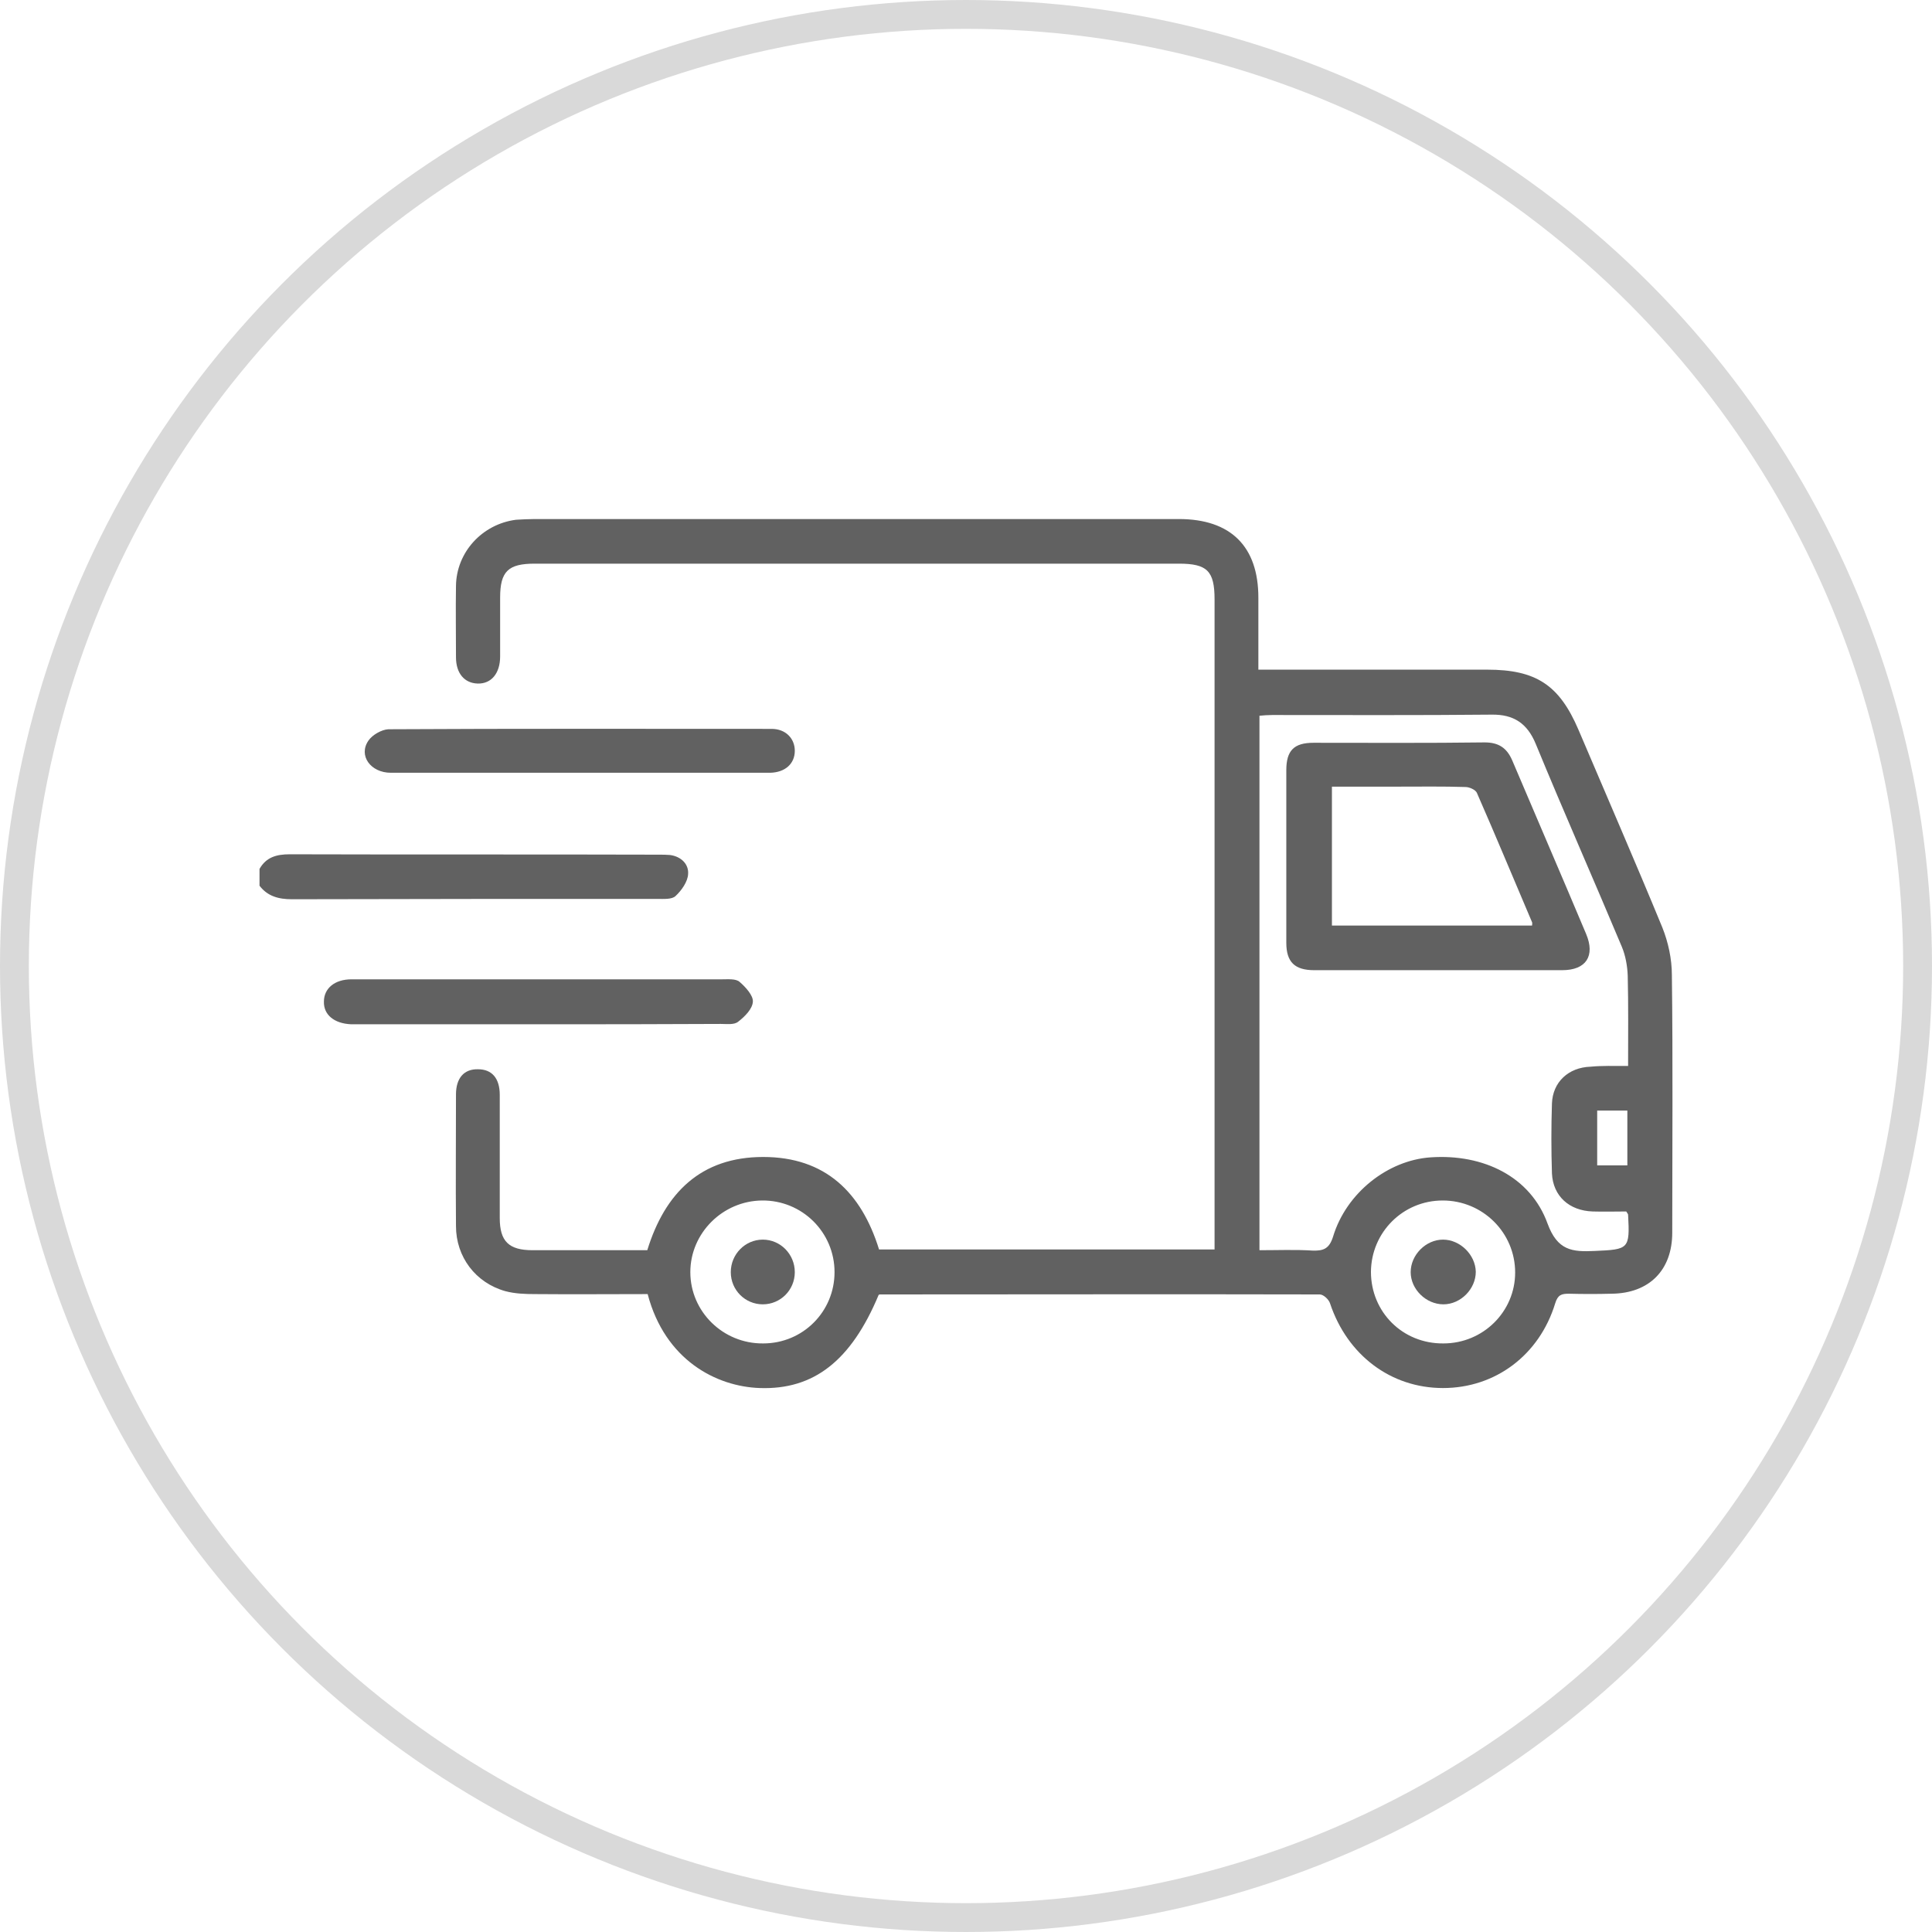 <svg width="67" height="67" viewBox="0 0 67 67" fill="none" xmlns="http://www.w3.org/2000/svg">
<circle cx="33.5" cy="33.5" r="33" stroke="#D9D9D9"/>
<path d="M9 30.133C9.23 29.727 9.587 29.626 10.046 29.626C14.32 29.639 18.594 29.626 22.855 29.639C22.983 29.639 23.111 29.639 23.238 29.651C23.621 29.702 23.889 29.968 23.863 30.311C23.851 30.577 23.634 30.881 23.43 31.071C23.302 31.198 23.009 31.173 22.792 31.173C18.569 31.173 14.346 31.173 10.123 31.185C9.663 31.185 9.281 31.084 9 30.716C9 30.513 9 30.323 9 30.133Z" fill="#616161"/>
<path d="M30.472 44.903C29.515 47.198 28.214 48.199 26.351 48.136C24.833 48.085 23.06 47.16 22.46 44.878C21.171 44.878 19.857 44.89 18.556 44.878C18.212 44.878 17.854 44.865 17.523 44.776C16.489 44.485 15.813 43.585 15.813 42.52C15.8 40.998 15.813 39.477 15.813 37.956C15.813 37.385 16.094 37.068 16.578 37.081C17.063 37.081 17.331 37.398 17.331 37.968C17.331 39.388 17.331 40.821 17.331 42.241C17.331 43.052 17.65 43.356 18.467 43.356C19.794 43.356 21.108 43.356 22.447 43.356C23.06 41.366 24.31 40.123 26.466 40.123C28.622 40.123 29.872 41.353 30.485 43.331C34.351 43.331 38.204 43.331 42.12 43.331C42.12 43.141 42.12 42.976 42.12 42.798C42.12 35.458 42.12 28.13 42.12 20.789C42.12 19.8 41.865 19.547 40.883 19.547C33.432 19.547 25.994 19.547 18.543 19.547C17.625 19.547 17.344 19.813 17.344 20.726C17.344 21.41 17.344 22.082 17.344 22.767C17.344 23.35 17.038 23.718 16.566 23.705C16.106 23.692 15.813 23.35 15.813 22.792C15.813 21.968 15.8 21.144 15.813 20.32C15.826 19.154 16.719 18.177 17.892 18.025C18.097 18.013 18.326 18 18.543 18C25.994 18 33.432 18 40.883 18C42.682 18 43.639 18.951 43.639 20.726C43.639 21.385 43.639 22.057 43.639 22.716C43.639 22.868 43.639 23.021 43.639 23.223C43.881 23.223 44.072 23.223 44.251 23.223C46.688 23.223 49.125 23.223 51.574 23.223C53.271 23.223 54.075 23.756 54.738 25.303C55.708 27.585 56.703 29.867 57.647 32.161C57.851 32.669 57.979 33.252 57.979 33.81C58.017 36.789 57.992 39.768 57.992 42.748C57.992 44.041 57.201 44.852 55.887 44.865C55.389 44.878 54.904 44.878 54.407 44.865C54.151 44.865 54.024 44.903 53.934 45.195C53.386 46.995 51.855 48.136 50.043 48.136C48.232 48.136 46.726 46.995 46.127 45.207C46.088 45.068 45.897 44.89 45.769 44.89C40.679 44.878 35.601 44.89 30.51 44.89C30.498 44.89 30.485 44.903 30.472 44.903ZM56.461 36.967C56.461 35.876 56.473 34.862 56.448 33.835C56.435 33.493 56.371 33.138 56.244 32.834C55.261 30.488 54.228 28.155 53.258 25.797C52.965 25.087 52.493 24.77 51.727 24.783C49.188 24.808 46.662 24.796 44.123 24.796C43.97 24.796 43.817 24.808 43.677 24.821C43.677 31.02 43.677 37.182 43.677 43.356C44.315 43.356 44.914 43.331 45.527 43.369C45.91 43.382 46.101 43.293 46.229 42.887C46.688 41.366 48.13 40.237 49.609 40.136C51.447 40.009 53.08 40.808 53.667 42.431C54.011 43.369 54.521 43.42 55.3 43.382C56.486 43.331 56.525 43.318 56.461 42.127C56.461 42.101 56.435 42.076 56.397 42.013C56.027 42.013 55.631 42.025 55.236 42.013C54.419 41.987 53.858 41.48 53.82 40.694C53.794 39.883 53.794 39.071 53.82 38.272C53.845 37.524 54.394 37.017 55.159 36.992C55.555 36.954 55.963 36.967 56.461 36.967ZM26.466 46.589C27.844 46.589 28.941 45.486 28.941 44.117C28.941 42.735 27.818 41.619 26.428 41.632C25.063 41.645 23.94 42.761 23.94 44.117C23.94 45.486 25.075 46.602 26.466 46.589ZM50.056 46.589C51.434 46.589 52.544 45.486 52.544 44.13C52.544 42.748 51.421 41.632 50.031 41.632C48.653 41.632 47.555 42.735 47.543 44.104C47.543 45.499 48.64 46.602 50.056 46.589ZM55.389 38.513C55.389 39.147 55.389 39.781 55.389 40.415C55.759 40.415 56.078 40.415 56.435 40.415C56.435 39.768 56.435 39.147 56.435 38.513C56.078 38.513 55.746 38.513 55.389 38.513Z" fill="#616161"/>
<path d="M18.671 35.521C16.617 35.521 14.563 35.521 12.508 35.521C12.394 35.521 12.292 35.521 12.177 35.521C11.59 35.496 11.22 35.192 11.233 34.735C11.233 34.279 11.603 33.962 12.19 33.962C14.282 33.962 16.361 33.962 18.454 33.962C20.648 33.962 22.855 33.962 25.05 33.962C25.254 33.962 25.522 33.937 25.649 34.051C25.854 34.228 26.122 34.52 26.109 34.735C26.096 34.989 25.828 35.255 25.599 35.432C25.458 35.547 25.203 35.509 24.999 35.509C22.868 35.521 20.776 35.521 18.671 35.521Z" fill="#616161"/>
<path d="M20.1 26.799C17.918 26.799 15.736 26.799 13.555 26.799C12.853 26.799 12.419 26.203 12.777 25.683C12.917 25.48 13.236 25.303 13.465 25.29C17.893 25.265 22.32 25.277 26.759 25.277C27.244 25.277 27.563 25.607 27.563 26.038C27.563 26.482 27.232 26.786 26.709 26.799C24.501 26.799 22.307 26.799 20.1 26.799Z" fill="#616161"/>
<path d="M49.877 33.645C48.448 33.645 47.007 33.645 45.578 33.645C44.902 33.645 44.608 33.366 44.608 32.694C44.608 30.703 44.608 28.7 44.608 26.71C44.608 26.025 44.876 25.759 45.552 25.759C47.53 25.759 49.507 25.772 51.485 25.746C51.957 25.746 52.25 25.924 52.442 26.368C53.297 28.383 54.164 30.387 55.006 32.39C55.325 33.15 55.006 33.645 54.177 33.645C52.748 33.645 51.306 33.645 49.877 33.645ZM53.131 32.098C53.131 32.047 53.144 32.009 53.131 31.984C52.493 30.488 51.868 28.979 51.217 27.496C51.166 27.382 50.949 27.293 50.822 27.293C50.043 27.268 49.265 27.28 48.487 27.28C47.721 27.28 46.968 27.28 46.19 27.28C46.19 28.916 46.19 30.501 46.19 32.098C48.525 32.098 50.834 32.098 53.131 32.098Z" fill="#616161"/>
<path d="M27.563 44.117C27.563 44.738 27.066 45.233 26.453 45.233C25.841 45.233 25.343 44.738 25.343 44.117C25.343 43.496 25.841 42.989 26.453 42.989C27.066 42.989 27.563 43.496 27.563 44.117Z" fill="#616161"/>
<path d="M51.179 44.104C51.179 44.7 50.656 45.233 50.056 45.233C49.456 45.233 48.921 44.713 48.921 44.117C48.921 43.521 49.444 42.989 50.043 42.989C50.63 42.989 51.166 43.508 51.179 44.104Z" fill="#616161"/>
</svg>
